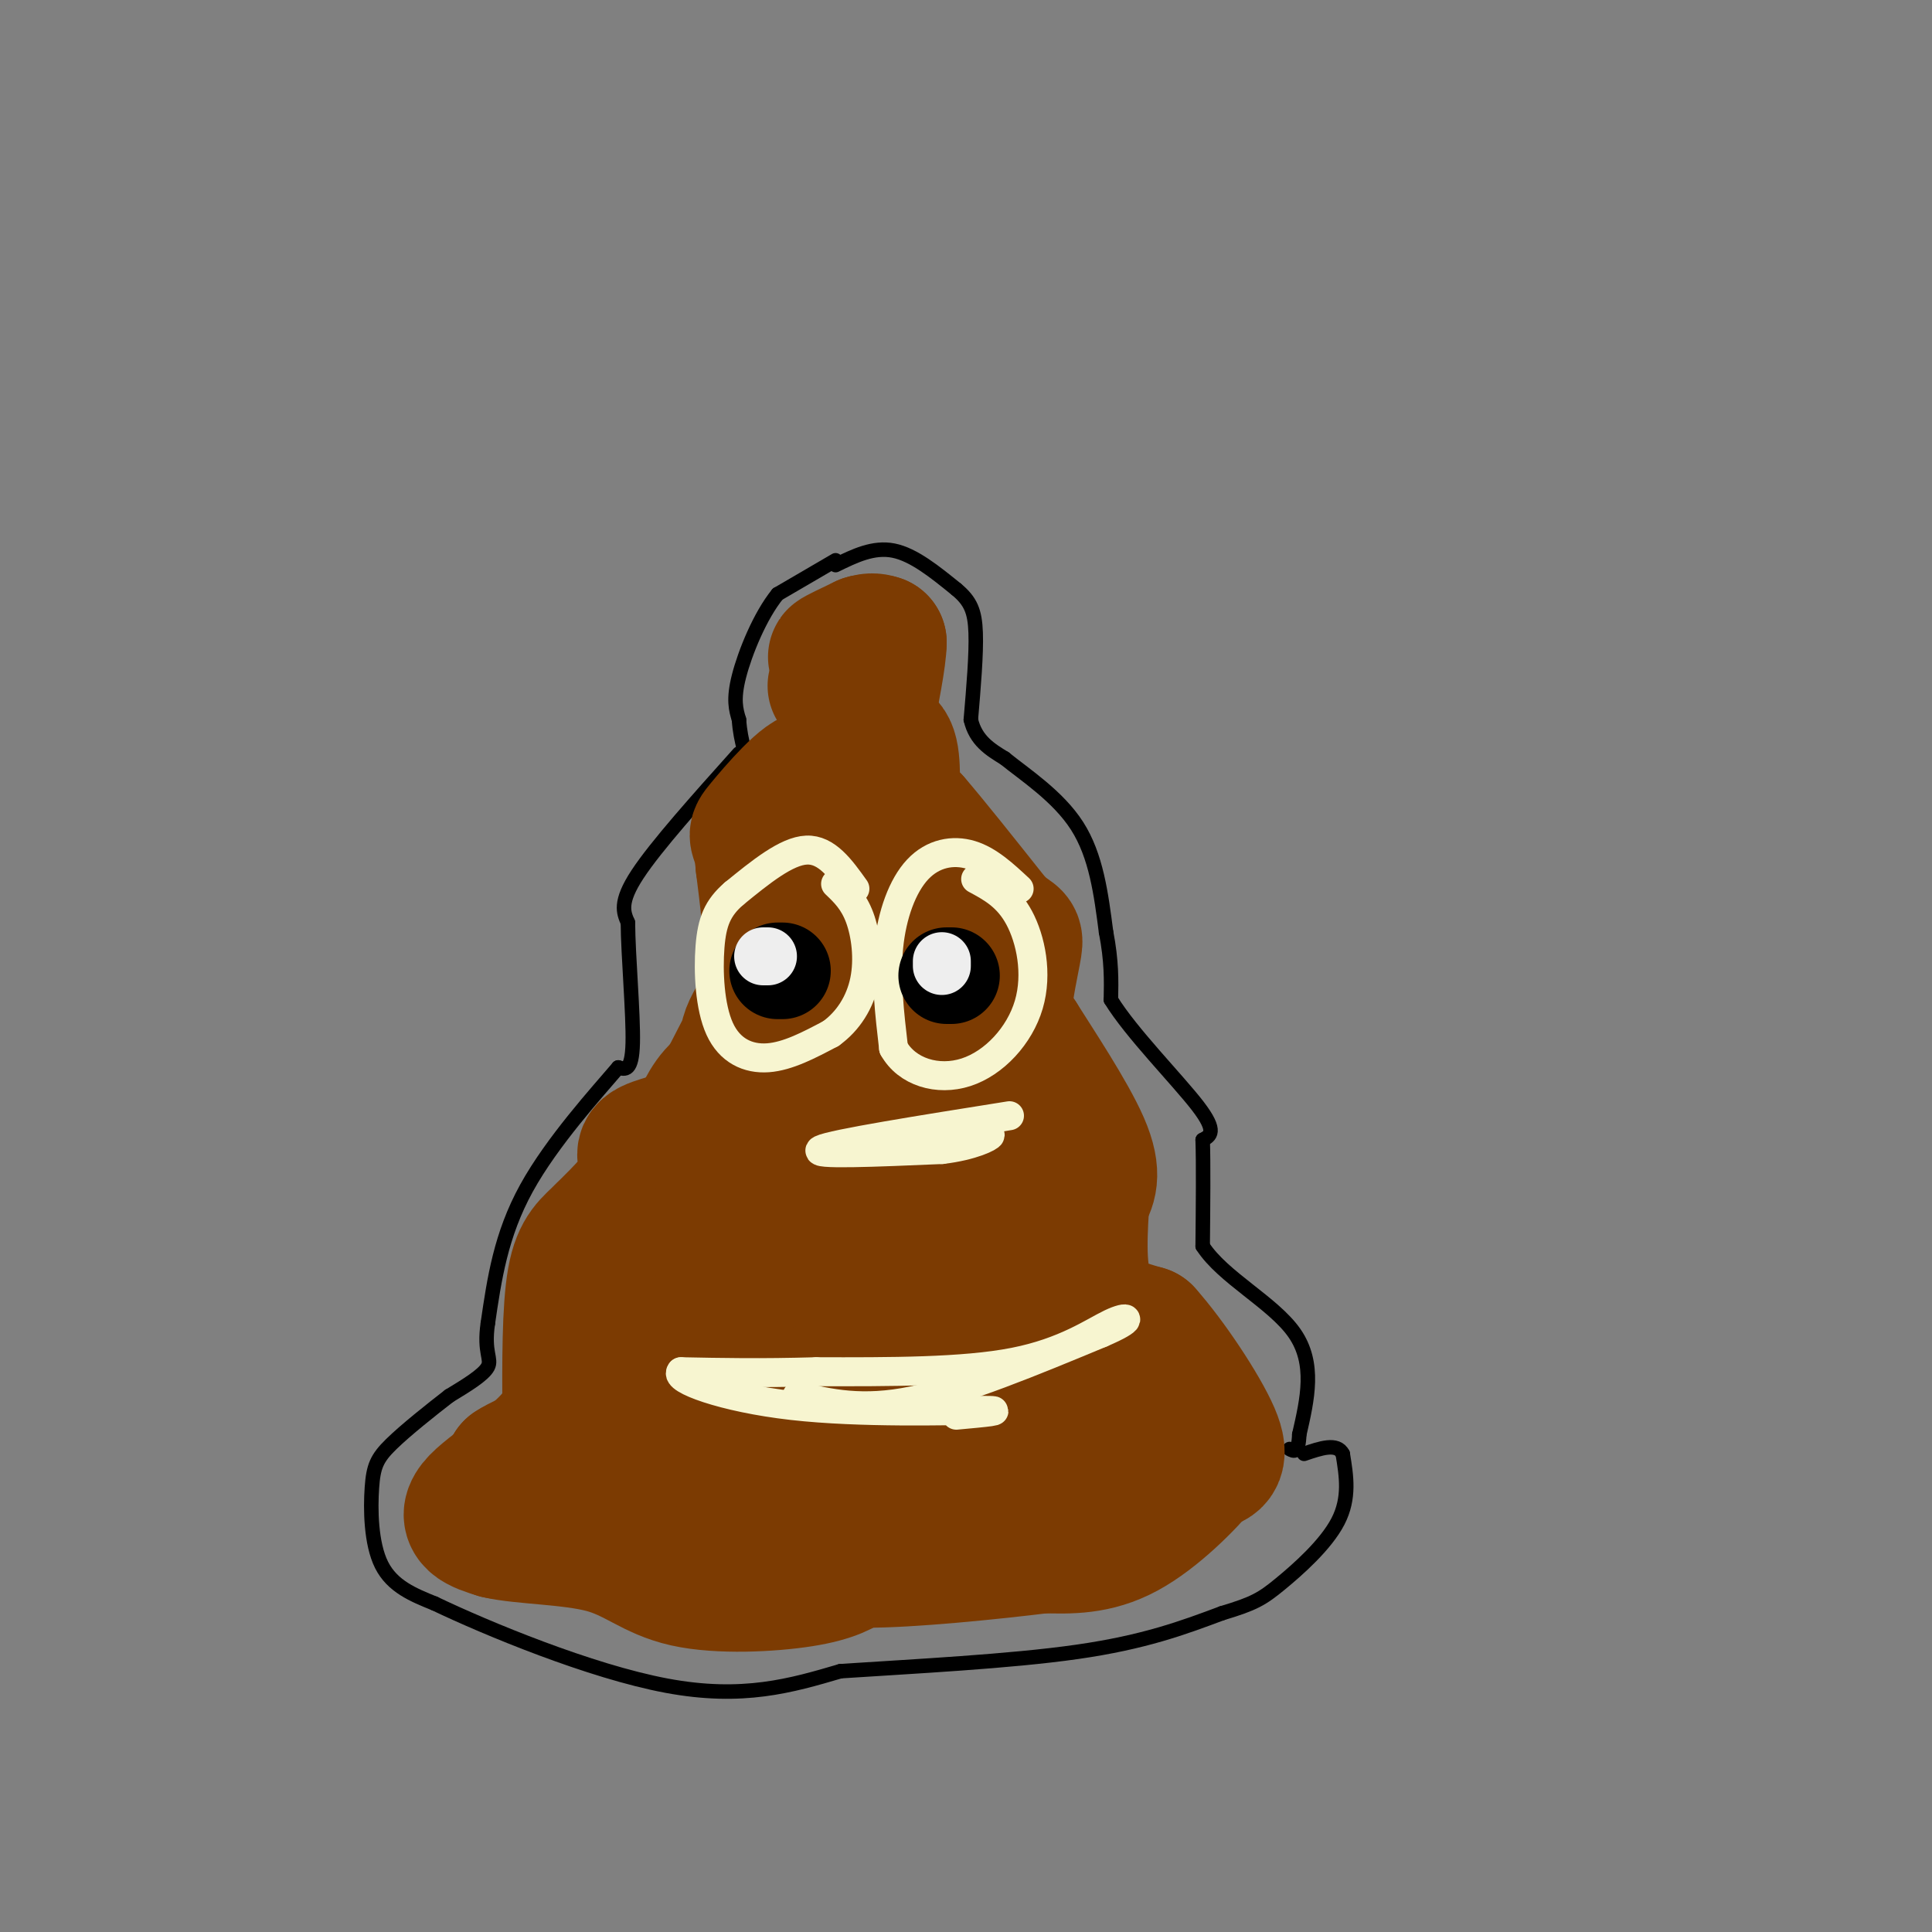 <svg viewBox='0 0 400 400' version='1.1' xmlns='http://www.w3.org/2000/svg' xmlns:xlink='http://www.w3.org/1999/xlink'><rect x="0" y="0" width="400" height="400" fill="#808080" stroke="none"/><g fill='none' stroke='#000000' stroke-width='3' stroke-linecap='round' stroke-linejoin='round'><path d='M173,116c0.000,0.000 -12.000,7.000 -12,7'/><path d='M161,123c-3.644,4.467 -6.756,12.133 -8,17c-1.244,4.867 -0.622,6.933 0,9'/><path d='M153,149c0.167,2.500 0.583,4.250 1,6'/><path d='M154,155c0.167,1.000 0.083,0.500 0,0'/><path d='M173,117c3.917,-1.917 7.833,-3.833 12,-3c4.167,0.833 8.583,4.417 13,8'/><path d='M198,122c2.956,2.444 3.844,4.556 4,9c0.156,4.444 -0.422,11.222 -1,18'/><path d='M201,149c1.000,4.333 4.000,6.167 7,8'/><path d='M208,157c4.156,3.378 11.044,7.822 15,14c3.956,6.178 4.978,14.089 6,22'/><path d='M229,193c1.167,6.000 1.083,10.000 1,14'/><path d='M230,207c4.111,6.756 13.889,16.644 18,22c4.111,5.356 2.556,6.178 1,7'/><path d='M249,236c0.167,4.833 0.083,13.417 0,22'/><path d='M249,258c4.178,6.489 14.622,11.711 19,18c4.378,6.289 2.689,13.644 1,21'/><path d='M269,297c-0.167,4.000 -1.083,3.500 -2,3'/><path d='M153,156c-8.583,9.583 -17.167,19.167 -21,25c-3.833,5.833 -2.917,7.917 -2,10'/><path d='M130,191c0.044,6.889 1.156,19.111 1,25c-0.156,5.889 -1.578,5.444 -3,5'/><path d='M128,221c-4.333,5.089 -13.667,15.311 -19,25c-5.333,9.689 -6.667,18.844 -8,28'/><path d='M101,274c-0.889,6.089 0.889,7.311 0,9c-0.889,1.689 -4.444,3.844 -8,6'/><path d='M93,289c-3.716,2.877 -9.006,7.070 -12,10c-2.994,2.930 -3.691,4.596 -4,9c-0.309,4.404 -0.231,11.544 2,16c2.231,4.456 6.616,6.228 11,8'/><path d='M90,332c10.778,5.156 32.222,14.044 48,17c15.778,2.956 25.889,-0.022 36,-3'/><path d='M174,346c15.156,-1.000 35.044,-2.000 49,-4c13.956,-2.000 21.978,-5.000 30,-8'/><path d='M253,334c6.655,-1.988 8.292,-2.958 12,-6c3.708,-3.042 9.488,-8.155 12,-13c2.512,-4.845 1.756,-9.423 1,-14'/><path d='M278,301c-1.167,-2.333 -4.583,-1.167 -8,0'/></g>
<g fill='none' stroke='#7C3B02' stroke-width='28' stroke-linecap='round' stroke-linejoin='round'><path d='M174,139c-0.667,1.750 -1.333,3.500 -1,3c0.333,-0.500 1.667,-3.250 3,-6'/><path d='M176,136c-0.467,-0.800 -3.133,0.200 -3,0c0.133,-0.200 3.067,-1.600 6,-3'/><path d='M179,133c1.500,-0.500 2.250,-0.250 3,0'/><path d='M182,133c0.000,3.000 -1.500,10.500 -3,18'/><path d='M179,151c0.655,3.012 3.792,1.542 5,4c1.208,2.458 0.488,8.845 1,12c0.512,3.155 2.256,3.077 4,3'/><path d='M189,170c3.500,4.000 10.250,12.500 17,21'/><path d='M206,191c3.690,3.679 4.417,2.375 4,5c-0.417,2.625 -1.976,9.179 -2,13c-0.024,3.821 1.488,4.911 3,6'/><path d='M211,215c3.356,5.333 10.244,15.667 13,22c2.756,6.333 1.378,8.667 0,11'/><path d='M224,248c-0.311,5.800 -1.089,14.800 1,20c2.089,5.200 7.044,6.600 12,8'/><path d='M237,276c5.067,5.644 11.733,15.756 14,21c2.267,5.244 0.133,5.622 -2,6'/><path d='M249,303c-3.111,3.911 -9.889,10.689 -16,14c-6.111,3.311 -11.556,3.156 -17,3'/><path d='M216,320c-10.467,1.311 -28.133,3.089 -37,3c-8.867,-0.089 -8.933,-2.044 -9,-4'/><path d='M170,319c-5.711,-0.933 -15.489,-1.267 -23,-3c-7.511,-1.733 -12.756,-4.867 -18,-8'/><path d='M129,308c-7.111,-0.533 -15.889,2.133 -20,2c-4.111,-0.133 -3.556,-3.067 -3,-6'/><path d='M106,304c3.178,-2.222 12.622,-4.778 18,-12c5.378,-7.222 6.689,-19.111 8,-31'/><path d='M132,261c5.500,-12.167 15.250,-27.083 25,-42'/><path d='M157,219c4.333,-13.667 2.667,-26.833 1,-40'/><path d='M158,179c-0.548,-7.167 -2.417,-5.083 0,-8c2.417,-2.917 9.119,-10.833 11,-10c1.881,0.833 -1.060,10.417 -4,20'/><path d='M165,181c-2.507,7.926 -6.775,17.739 -2,20c4.775,2.261 18.592,-3.032 22,-3c3.408,0.032 -3.592,5.390 -8,7c-4.408,1.610 -6.225,-0.528 -3,-3c3.225,-2.472 11.493,-5.278 14,-6c2.507,-0.722 -0.746,0.639 -4,2'/><path d='M184,198c-5.005,0.923 -15.518,2.230 -22,7c-6.482,4.770 -8.933,13.004 -6,10c2.933,-3.004 11.250,-17.244 15,-25c3.750,-7.756 2.933,-9.027 -4,3c-6.933,12.027 -19.982,37.354 -25,48c-5.018,10.646 -2.005,6.613 2,3c4.005,-3.613 9.003,-6.807 14,-10'/><path d='M158,234c5.235,-3.305 11.322,-6.567 11,-6c-0.322,0.567 -7.054,4.962 -14,13c-6.946,8.038 -14.107,19.720 -14,22c0.107,2.280 7.482,-4.843 12,-13c4.518,-8.157 6.178,-17.350 5,-22c-1.178,-4.650 -5.194,-4.757 -8,-3c-2.806,1.757 -4.403,5.379 -6,9'/><path d='M144,234c-3.298,2.071 -8.542,2.750 -10,4c-1.458,1.250 0.869,3.071 0,6c-0.869,2.929 -4.935,6.964 -9,11'/><path d='M125,255c-2.689,2.689 -4.911,3.911 -6,10c-1.089,6.089 -1.044,17.044 -1,28'/><path d='M118,293c-4.556,8.089 -15.444,14.311 -19,18c-3.556,3.689 0.222,4.844 4,6'/><path d='M103,317c4.919,1.196 15.215,1.187 22,3c6.785,1.813 10.057,5.450 17,7c6.943,1.550 17.555,1.014 24,0c6.445,-1.014 8.722,-2.507 11,-4'/><path d='M177,323c7.998,-3.081 22.494,-8.785 31,-13c8.506,-4.215 11.021,-6.943 8,-10c-3.021,-3.057 -11.577,-6.445 -18,-8c-6.423,-1.555 -10.711,-1.278 -15,-1'/><path d='M183,291c-11.024,0.548 -31.083,2.417 -41,4c-9.917,1.583 -9.690,2.881 3,3c12.690,0.119 37.845,-0.940 63,-2'/><path d='M208,296c12.509,-2.274 12.281,-6.960 9,-13c-3.281,-6.040 -9.614,-13.434 -13,-17c-3.386,-3.566 -3.825,-3.305 -11,-3c-7.175,0.305 -21.088,0.652 -35,1'/><path d='M158,264c-6.955,1.880 -6.844,6.081 -5,7c1.844,0.919 5.419,-1.445 12,-12c6.581,-10.555 16.166,-29.301 19,-39c2.834,-9.699 -1.083,-10.349 -5,-11'/><path d='M179,209c-1.665,-1.697 -3.327,-0.438 0,9c3.327,9.438 11.644,27.056 15,38c3.356,10.944 1.750,15.216 0,13c-1.750,-2.216 -3.643,-10.919 -3,-18c0.643,-7.081 3.821,-12.541 7,-18'/><path d='M198,233c0.825,1.180 -0.614,13.131 3,29c3.614,15.869 12.281,35.657 12,29c-0.281,-6.657 -9.509,-39.759 -9,-43c0.509,-3.241 10.754,23.380 21,50'/><path d='M225,298c3.832,8.382 2.911,4.336 4,4c1.089,-0.336 4.187,3.037 -2,2c-6.187,-1.037 -21.658,-6.484 -32,-7c-10.342,-0.516 -15.554,3.900 -22,3c-6.446,-0.900 -14.128,-7.114 -15,-10c-0.872,-2.886 5.064,-2.443 11,-2'/><path d='M169,288c8.298,-0.393 23.542,-0.375 25,0c1.458,0.375 -10.869,1.107 -18,4c-7.131,2.893 -9.065,7.946 -11,13'/></g>
<g fill='none' stroke='#F7F5D0' stroke-width='6' stroke-linecap='round' stroke-linejoin='round'><path d='M165,289c6.750,1.583 13.500,3.167 24,1c10.500,-2.167 24.750,-8.083 39,-14'/><path d='M228,276c7.190,-3.071 5.667,-3.750 2,-2c-3.667,1.750 -9.476,5.929 -20,8c-10.524,2.071 -25.762,2.036 -41,2'/><path d='M169,284c-11.500,0.333 -19.750,0.167 -28,0'/><path d='M141,284c-1.512,1.536 8.708,5.375 23,7c14.292,1.625 32.655,1.036 39,1c6.345,-0.036 0.673,0.482 -5,1'/><path d='M209,231c-18.333,2.917 -36.667,5.833 -39,7c-2.333,1.167 11.333,0.583 25,0'/><path d='M195,238c6.422,-0.756 9.978,-2.644 10,-3c0.022,-0.356 -3.489,0.822 -7,2'/><path d='M177,184c-2.917,-4.083 -5.833,-8.167 -10,-8c-4.167,0.167 -9.583,4.583 -15,9'/><path d='M152,185c-3.456,2.965 -4.596,5.877 -5,11c-0.404,5.123 -0.070,12.456 2,17c2.070,4.544 5.877,6.298 10,6c4.123,-0.298 8.561,-2.649 13,-5'/><path d='M172,214c3.595,-2.571 6.083,-6.500 7,-11c0.917,-4.500 0.262,-9.571 -1,-13c-1.262,-3.429 -3.131,-5.214 -5,-7'/><path d='M211,184c-3.167,-2.946 -6.333,-5.893 -10,-7c-3.667,-1.107 -7.833,-0.375 -11,3c-3.167,3.375 -5.333,9.393 -6,16c-0.667,6.607 0.167,13.804 1,21'/><path d='M185,217c2.761,4.968 9.163,6.888 15,5c5.837,-1.888 11.110,-7.585 13,-14c1.890,-6.415 0.397,-13.547 -2,-18c-2.397,-4.453 -5.699,-6.226 -9,-8'/></g>
<g fill='none' stroke='#000000' stroke-width='20' stroke-linecap='round' stroke-linejoin='round'><path d='M197,202c0.000,0.000 -1.000,0.000 -1,0'/><path d='M161,201c0.000,0.000 1.000,0.000 1,0'/></g>
<g fill='none' stroke='#EEEEEE' stroke-width='12' stroke-linecap='round' stroke-linejoin='round'><path d='M195,200c0.000,0.000 0.000,-1.000 0,-1'/><path d='M158,198c0.000,0.000 1.000,0.000 1,0'/></g>
</svg>